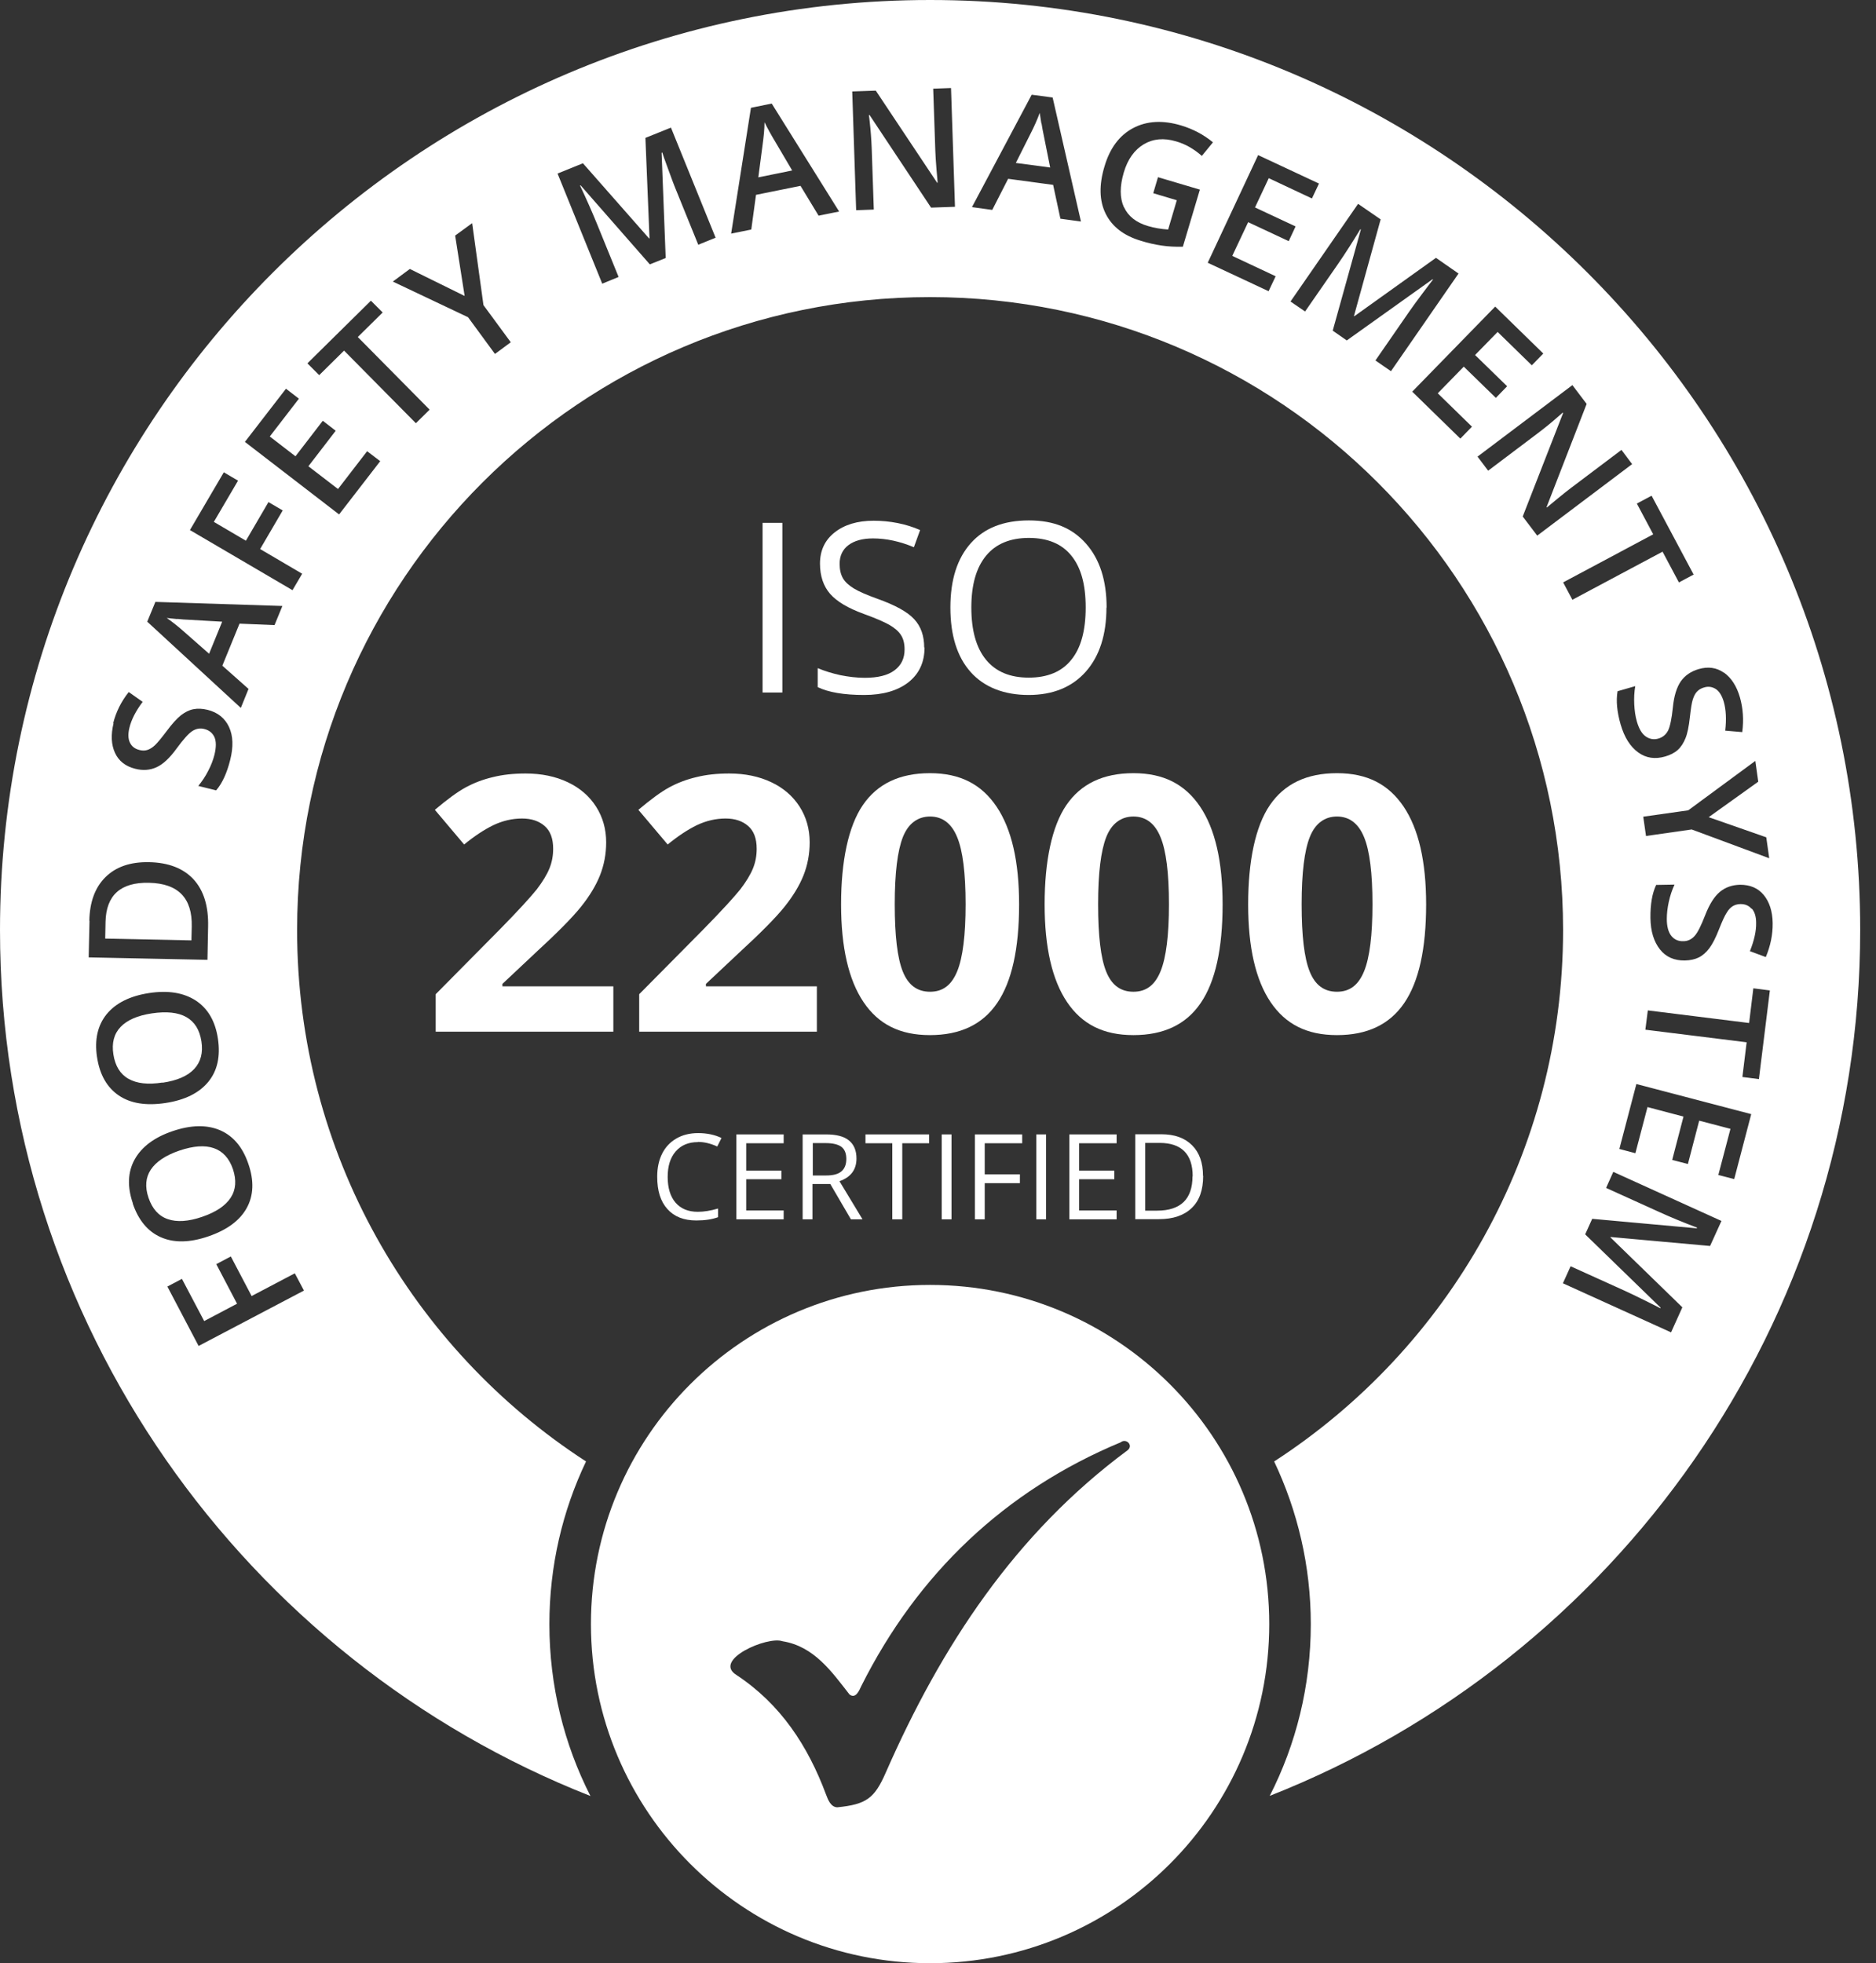 <?xml version="1.0" encoding="UTF-8"?> <svg xmlns="http://www.w3.org/2000/svg" width="86" height="90" viewBox="0 0 86 90" fill="none"><rect x="0" y="0" width="86" height="90" fill="#333333" stroke="none"/><g clip-path="url(#clip0_6_191)"><path d="M42.638 58.905C34.05 58.905 27.09 65.865 27.09 74.453C27.09 83.04 34.05 90 42.638 90C51.225 90 58.185 83.04 58.185 74.453C58.185 65.865 51.225 58.905 42.638 58.905ZM51.697 66.48C46.53 70.305 43.148 75.465 40.605 81.263C40.087 82.448 39.712 82.718 38.385 82.853C38.085 82.845 37.958 82.507 37.867 82.267C37.035 80.032 35.782 78.12 33.758 76.785C32.655 76.095 35.182 74.993 35.873 75.24C37.312 75.472 38.123 76.627 38.94 77.677C39.225 77.903 39.39 77.498 39.487 77.287C42.068 72.142 46.065 68.332 51.375 66.12C51.623 65.918 51.968 66.255 51.697 66.48Z" fill="white"></path><path d="M9.262 55.785C9.9 55.568 10.335 55.275 10.575 54.907C10.815 54.54 10.845 54.105 10.68 53.602C10.508 53.1 10.215 52.778 9.802 52.635C9.39 52.492 8.865 52.53 8.22 52.748C7.59 52.965 7.155 53.258 6.915 53.617C6.675 53.977 6.637 54.413 6.81 54.915C6.982 55.417 7.275 55.748 7.695 55.89C8.107 56.032 8.632 56.002 9.262 55.785Z" fill="white"></path><path d="M7.455 49.635C8.115 49.538 8.603 49.328 8.903 49.005C9.203 48.682 9.315 48.263 9.233 47.737C9.15 47.212 8.925 46.845 8.543 46.627C8.16 46.41 7.635 46.358 6.968 46.455C6.308 46.553 5.828 46.763 5.528 47.078C5.228 47.392 5.115 47.812 5.198 48.337C5.28 48.862 5.505 49.237 5.888 49.455C6.27 49.672 6.788 49.733 7.448 49.627L7.455 49.635Z" fill="white"></path><path d="M47.737 5.655C47.7 5.438 47.678 5.272 47.663 5.175C47.557 5.468 47.415 5.79 47.242 6.128L46.568 7.47L48.142 7.68L47.835 6.143C47.812 6.037 47.782 5.88 47.745 5.655H47.737Z" fill="white"></path><path d="M35.047 5.602C35.047 5.917 35.01 6.262 34.958 6.645L34.763 8.13L36.315 7.815L35.52 6.465C35.46 6.375 35.385 6.232 35.273 6.037C35.167 5.842 35.093 5.7 35.047 5.602Z" fill="white"></path><path d="M8.13 28.38C7.905 28.358 7.748 28.343 7.643 28.328C7.898 28.508 8.175 28.725 8.46 28.98L9.585 29.97L10.185 28.5L8.618 28.41C8.513 28.41 8.348 28.395 8.123 28.372L8.13 28.38Z" fill="white"></path><path d="M6.833 40.47C5.528 40.44 4.868 41.04 4.838 42.255L4.823 43.028L8.775 43.11L8.79 42.48C8.82 41.167 8.168 40.5 6.833 40.47Z" fill="white"></path><path d="M42.638 0C19.125 0 0 19.125 0 42.638C0 60.653 11.235 76.103 27.067 82.335C25.86 79.965 25.185 77.287 25.185 74.46C25.185 71.79 25.785 69.263 26.865 66.998C18.892 61.83 13.62 52.852 13.62 42.638C13.62 26.61 26.61 13.62 42.638 13.62C58.665 13.62 71.655 26.61 71.655 42.638C71.655 52.845 66.382 61.83 58.41 66.998C59.483 69.263 60.09 71.79 60.09 74.453C60.09 77.287 59.415 79.965 58.208 82.328C74.04 76.095 85.275 60.653 85.275 42.63C85.275 19.125 66.15 0 42.638 0ZM80.295 41.663C80.168 41.513 80.002 41.445 79.793 41.445C79.65 41.445 79.53 41.483 79.433 41.542C79.335 41.602 79.237 41.7 79.155 41.843C79.065 41.977 78.953 42.225 78.81 42.585C78.653 42.99 78.502 43.282 78.36 43.47C78.218 43.657 78.06 43.8 77.88 43.89C77.7 43.98 77.49 44.025 77.243 44.032C76.755 44.04 76.373 43.875 76.095 43.523C75.817 43.17 75.668 42.697 75.66 42.083C75.653 41.468 75.735 40.965 75.922 40.568L76.763 40.553C76.65 40.8 76.56 41.07 76.5 41.347C76.44 41.625 76.41 41.888 76.41 42.127C76.41 42.48 76.485 42.742 76.62 42.907C76.755 43.072 76.935 43.155 77.168 43.148C77.37 43.148 77.543 43.065 77.685 42.907C77.828 42.75 77.985 42.428 78.172 41.947C78.368 41.445 78.593 41.093 78.847 40.883C79.103 40.672 79.41 40.568 79.77 40.56C80.228 40.56 80.588 40.71 80.85 41.025C81.112 41.34 81.255 41.775 81.263 42.315C81.27 42.84 81.165 43.358 80.948 43.875L80.22 43.605C80.415 43.117 80.513 42.682 80.505 42.307C80.505 42.023 80.438 41.805 80.31 41.655L80.295 41.663ZM80.603 35.835L78.33 37.462L80.97 38.385L81.105 39.345L77.55 38.025L75.457 38.325L75.33 37.44L77.392 37.148L80.468 34.883L80.603 35.843V35.835ZM79.028 30.832C79.365 31.073 79.612 31.448 79.763 31.973C79.905 32.475 79.942 33 79.868 33.562L79.088 33.495C79.147 32.97 79.125 32.528 79.02 32.167C78.938 31.89 78.817 31.695 78.66 31.59C78.495 31.485 78.315 31.455 78.12 31.515C77.985 31.552 77.873 31.62 77.797 31.703C77.715 31.785 77.655 31.905 77.603 32.062C77.55 32.22 77.513 32.49 77.468 32.873C77.422 33.3 77.355 33.63 77.265 33.847C77.175 34.065 77.062 34.245 76.912 34.38C76.763 34.515 76.567 34.612 76.335 34.68C75.87 34.815 75.457 34.755 75.097 34.492C74.737 34.23 74.468 33.81 74.295 33.218C74.123 32.625 74.078 32.115 74.153 31.688L74.963 31.455C74.918 31.725 74.903 32.002 74.918 32.295C74.933 32.58 74.97 32.843 75.037 33.075C75.135 33.413 75.27 33.645 75.45 33.765C75.623 33.885 75.825 33.922 76.035 33.855C76.23 33.795 76.373 33.675 76.47 33.487C76.56 33.3 76.635 32.947 76.688 32.43C76.74 31.898 76.868 31.5 77.055 31.23C77.25 30.96 77.513 30.78 77.865 30.675C78.3 30.547 78.69 30.6 79.028 30.84V30.832ZM7.117 27.593L12.945 27.78L12.585 28.657L10.98 28.59L10.193 30.517L11.393 31.582L11.04 32.453L6.75 28.5L7.117 27.608V27.593ZM5.19 33.15C5.317 32.648 5.55 32.167 5.902 31.725L6.54 32.175C6.225 32.595 6.022 32.992 5.933 33.36C5.865 33.638 5.872 33.87 5.955 34.042C6.037 34.215 6.18 34.328 6.383 34.38C6.518 34.417 6.645 34.417 6.758 34.38C6.87 34.343 6.982 34.275 7.103 34.163C7.223 34.05 7.395 33.84 7.628 33.532C7.883 33.188 8.107 32.94 8.295 32.79C8.482 32.648 8.67 32.55 8.865 32.513C9.06 32.475 9.277 32.483 9.518 32.542C9.99 32.663 10.312 32.925 10.5 33.33C10.688 33.735 10.703 34.237 10.553 34.837C10.402 35.438 10.193 35.903 9.908 36.233L9.09 36.03C9.262 35.82 9.42 35.587 9.547 35.333C9.682 35.078 9.773 34.83 9.832 34.597C9.915 34.252 9.915 33.99 9.832 33.795C9.742 33.6 9.585 33.472 9.367 33.42C9.172 33.367 8.985 33.405 8.812 33.517C8.64 33.63 8.4 33.9 8.092 34.32C7.777 34.755 7.47 35.04 7.17 35.175C6.87 35.31 6.548 35.333 6.195 35.242C5.753 35.13 5.445 34.89 5.272 34.515C5.1 34.14 5.077 33.69 5.205 33.157L5.19 33.15ZM4.095 42.218C4.11 41.355 4.357 40.68 4.838 40.208C5.317 39.735 5.978 39.51 6.825 39.525C7.725 39.54 8.408 39.81 8.873 40.312C9.338 40.822 9.562 41.542 9.54 42.48L9.51 44.002L4.065 43.89L4.103 42.21L4.095 42.218ZM4.447 48.458C4.327 47.655 4.478 47.002 4.89 46.492C5.31 45.983 5.955 45.66 6.832 45.525C7.71 45.39 8.422 45.51 8.977 45.87C9.533 46.237 9.87 46.815 9.99 47.617C10.11 48.428 9.967 49.087 9.547 49.597C9.127 50.108 8.475 50.43 7.59 50.565C6.705 50.7 5.985 50.587 5.445 50.22C4.905 49.852 4.567 49.267 4.447 48.45V48.458ZM6.09 55.163C5.827 54.398 5.857 53.722 6.173 53.153C6.495 52.575 7.072 52.14 7.912 51.855C8.752 51.57 9.473 51.555 10.08 51.81C10.688 52.072 11.123 52.583 11.385 53.355C11.655 54.135 11.625 54.81 11.31 55.38C10.995 55.95 10.41 56.385 9.555 56.678C8.707 56.97 7.98 56.985 7.38 56.722C6.78 56.46 6.345 55.943 6.082 55.163H6.09ZM13.928 59.167L9.105 61.703L7.673 58.98L8.34 58.627L9.36 60.562L10.867 59.767L9.915 57.953L10.582 57.6L11.535 59.415L13.515 58.373L13.928 59.153V59.167ZM13.402 27.052L8.707 24.3L10.26 21.652L10.912 22.035L9.803 23.925L11.273 24.788L12.307 23.017L12.96 23.4L11.925 25.17L13.852 26.302L13.402 27.067V27.052ZM15.54 23.58L11.227 20.258L13.11 17.82L13.703 18.277L12.367 20.01L13.545 20.918L14.797 19.29L15.39 19.747L14.137 21.375L15.495 22.418L16.83 20.685L17.43 21.142L15.547 23.58H15.54ZM19.065 19.402L15.773 16.073L14.633 17.198L14.092 16.657L17.003 13.785L17.543 14.325L16.402 15.45L19.695 18.78L19.065 19.402ZM22.688 16.223L21.457 14.543L18.008 12.908L18.788 12.33L21.3 13.568L20.865 10.8L21.645 10.23L22.163 13.988L23.415 15.69L22.695 16.223H22.688ZM32.01 11.22L30.997 8.723C30.892 8.475 30.773 8.145 30.622 7.732C30.473 7.327 30.383 7.08 30.36 6.99L30.33 7.005L30.517 11.828L29.79 12.12L26.617 8.498H26.587C26.88 9.12 27.135 9.697 27.36 10.245L28.358 12.697L27.608 13.005L25.56 7.957L26.723 7.485L29.753 10.928H29.775L29.587 6.322L30.758 5.85L32.805 10.898L32.01 11.22ZM37.53 9.893L36.697 8.52L34.657 8.932L34.44 10.523L33.517 10.71L34.425 4.942L35.377 4.747L38.468 9.697L37.538 9.885L37.53 9.893ZM42.682 9.518L39.862 5.272H39.833L39.862 5.513C39.915 5.97 39.945 6.397 39.96 6.78L40.057 9.607L39.248 9.637L39.068 4.192L40.148 4.155L42.96 8.377H42.983C42.983 8.318 42.96 8.115 42.93 7.755C42.9 7.395 42.885 7.117 42.877 6.915L42.78 4.065L43.597 4.035L43.778 9.48L42.69 9.518H42.682ZM48.615 10.043L48.278 8.475L46.215 8.197L45.487 9.623L44.557 9.495L47.295 4.343L48.255 4.47L49.553 10.155L48.615 10.027V10.043ZM51.525 9.495C51.72 9.915 52.087 10.207 52.635 10.365C52.913 10.447 53.22 10.5 53.55 10.523L53.947 9.18L52.867 8.857L53.085 8.123L55.005 8.693L54.225 11.31C53.88 11.318 53.557 11.303 53.258 11.258C52.958 11.213 52.635 11.145 52.305 11.04C51.517 10.807 50.977 10.387 50.685 9.795C50.392 9.203 50.377 8.475 50.633 7.628C50.88 6.787 51.322 6.202 51.945 5.872C52.568 5.543 53.303 5.497 54.15 5.753C54.697 5.918 55.178 6.173 55.605 6.525L55.095 7.147C54.727 6.825 54.337 6.6 53.91 6.48C53.355 6.315 52.86 6.36 52.432 6.615C52.005 6.87 51.697 7.298 51.517 7.905C51.33 8.543 51.33 9.068 51.517 9.488L51.525 9.495ZM58.477 12.668L58.155 13.35L55.365 12.045L57.675 7.11L60.465 8.415L60.142 9.098L58.163 8.168L57.532 9.51L59.392 10.38L59.078 11.055L57.218 10.185L56.49 11.73L58.47 12.66L58.477 12.668ZM63.06 16.515L64.59 14.303C64.748 14.078 64.95 13.793 65.213 13.447C65.475 13.102 65.632 12.885 65.692 12.818L65.67 12.803L61.74 15.607L61.095 15.158L62.385 10.523L62.362 10.508C62.01 11.085 61.672 11.617 61.335 12.105L59.828 14.28L59.16 13.822L62.258 9.345L63.292 10.057L62.07 14.482L62.085 14.498L65.828 11.82L66.862 12.54L63.765 17.017L63.06 16.53V16.515ZM66.945 20.108L64.74 17.955L68.543 14.055L70.748 16.207L70.222 16.747L68.655 15.217L67.62 16.275L69.09 17.707L68.573 18.24L67.103 16.808L65.91 18.03L67.478 19.56L66.953 20.1L66.945 20.108ZM69.802 23.685L71.655 18.938L71.64 18.915L71.46 19.073C71.115 19.38 70.785 19.642 70.478 19.875L68.22 21.578L67.733 20.933L72.082 17.655L72.735 18.517L70.897 23.25L70.912 23.265C70.957 23.227 71.115 23.093 71.392 22.867C71.67 22.642 71.888 22.462 72.052 22.343L74.332 20.625L74.82 21.277L70.47 24.555L69.81 23.685H69.802ZM71.655 26.7L75.787 24.495L75.037 23.085L75.713 22.725L77.64 26.34L76.965 26.7L76.215 25.29L72.082 27.495L71.662 26.707L71.655 26.7ZM78.397 57.12L73.83 56.708V56.73L77.123 59.932L76.605 61.08L71.647 58.83L72 58.05L74.453 59.16C74.7 59.273 75.015 59.422 75.405 59.617C75.795 59.812 76.028 59.925 76.11 59.977L76.125 59.947L72.668 56.587L72.99 55.875L77.782 56.31L77.797 56.28C77.168 56.04 76.582 55.8 76.043 55.553L73.627 54.458L73.957 53.722L78.915 55.972L78.397 57.112V57.12ZM79.5 54.053L78.772 53.865L79.328 51.75L77.895 51.375L77.377 53.362L76.657 53.175L77.175 51.188L75.525 50.752L74.97 52.867L74.235 52.672L75.015 49.695L80.28 51.075L79.5 54.053ZM80.632 49.47L79.875 49.373L80.07 47.782L75.427 47.205L75.54 46.32L80.183 46.898L80.377 45.307L81.135 45.405L80.632 49.47Z" fill="white"></path><path d="M28.125 47.295H19.973V45.578L22.905 42.615C23.775 41.73 24.337 41.108 24.608 40.77C24.87 40.425 25.065 40.11 25.185 39.818C25.305 39.525 25.358 39.225 25.358 38.91C25.358 38.445 25.23 38.093 24.968 37.867C24.712 37.642 24.367 37.523 23.933 37.523C23.483 37.523 23.04 37.627 22.613 37.83C22.185 38.04 21.742 38.333 21.277 38.715L19.935 37.125C20.512 36.638 20.985 36.292 21.36 36.09C21.735 35.888 22.148 35.73 22.598 35.625C23.047 35.513 23.543 35.46 24.098 35.46C24.825 35.46 25.47 35.595 26.025 35.858C26.58 36.12 27.015 36.495 27.323 36.975C27.63 37.455 27.788 38.002 27.788 38.617C27.788 39.157 27.69 39.66 27.503 40.133C27.315 40.605 27.023 41.085 26.625 41.58C26.227 42.075 25.53 42.78 24.532 43.695L23.032 45.105V45.218H28.117V47.295H28.125Z" fill="white"></path><path d="M37.455 47.295H29.302V45.578L32.235 42.615C33.105 41.73 33.667 41.108 33.938 40.77C34.2 40.425 34.395 40.11 34.515 39.818C34.635 39.525 34.688 39.225 34.688 38.91C34.688 38.445 34.56 38.093 34.297 37.867C34.042 37.642 33.697 37.523 33.263 37.523C32.812 37.523 32.37 37.627 31.942 37.83C31.515 38.04 31.073 38.333 30.608 38.715L29.265 37.125C29.843 36.638 30.315 36.292 30.69 36.09C31.065 35.888 31.477 35.73 31.927 35.625C32.377 35.513 32.873 35.46 33.428 35.46C34.155 35.46 34.8 35.595 35.355 35.858C35.91 36.12 36.345 36.495 36.653 36.975C36.96 37.455 37.117 38.002 37.117 38.617C37.117 39.157 37.02 39.66 36.833 40.133C36.645 40.605 36.352 41.085 35.955 41.58C35.557 42.075 34.86 42.78 33.862 43.695L32.362 45.105V45.218H37.447V47.295H37.455Z" fill="white"></path><path d="M46.718 41.46C46.718 43.5 46.38 45.008 45.712 45.983C45.045 46.965 44.017 47.453 42.63 47.453C41.242 47.453 40.267 46.95 39.585 45.938C38.903 44.925 38.557 43.432 38.557 41.46C38.557 39.487 38.888 37.883 39.555 36.907C40.222 35.932 41.242 35.445 42.63 35.445C44.017 35.445 44.992 35.955 45.682 36.975C46.373 37.995 46.718 39.495 46.718 41.46ZM41.017 41.46C41.017 42.892 41.138 43.92 41.385 44.535C41.633 45.157 42.045 45.465 42.638 45.465C43.23 45.465 43.627 45.15 43.883 44.52C44.138 43.89 44.265 42.87 44.265 41.453C44.265 40.035 44.138 38.992 43.875 38.37C43.62 37.748 43.2 37.432 42.638 37.432C42.075 37.432 41.64 37.748 41.392 38.37C41.145 38.992 41.017 40.02 41.017 41.453V41.46Z" fill="white"></path><path d="M56.047 41.46C56.047 43.5 55.71 45.008 55.042 45.983C54.375 46.965 53.347 47.453 51.96 47.453C50.572 47.453 49.597 46.95 48.915 45.938C48.233 44.925 47.888 43.432 47.888 41.46C47.888 39.487 48.218 37.883 48.885 36.907C49.553 35.932 50.572 35.445 51.96 35.445C53.347 35.445 54.322 35.955 55.013 36.975C55.703 37.995 56.047 39.495 56.047 41.46ZM50.34 41.46C50.34 42.892 50.46 43.92 50.708 44.535C50.955 45.157 51.367 45.465 51.96 45.465C52.553 45.465 52.95 45.15 53.205 44.52C53.46 43.89 53.587 42.87 53.587 41.453C53.587 40.035 53.46 38.992 53.197 38.37C52.943 37.748 52.523 37.432 51.96 37.432C51.398 37.432 50.962 37.748 50.715 38.37C50.468 38.992 50.34 40.02 50.34 41.453V41.46Z" fill="white"></path><path d="M65.377 41.46C65.377 43.5 65.04 45.008 64.373 45.983C63.705 46.965 62.678 47.453 61.29 47.453C59.903 47.453 58.928 46.95 58.245 45.938C57.562 44.925 57.218 43.432 57.218 41.46C57.218 39.487 57.547 37.883 58.215 36.907C58.883 35.932 59.903 35.445 61.29 35.445C62.678 35.445 63.653 35.955 64.343 36.975C65.032 37.995 65.377 39.495 65.377 41.46ZM59.67 41.46C59.67 42.892 59.79 43.92 60.038 44.535C60.285 45.157 60.697 45.465 61.29 45.465C61.883 45.465 62.28 45.15 62.535 44.52C62.79 43.89 62.917 42.87 62.917 41.453C62.917 40.035 62.79 38.992 62.528 38.37C62.273 37.748 61.852 37.432 61.29 37.432C60.727 37.432 60.292 37.748 60.045 38.37C59.797 38.992 59.67 40.02 59.67 41.453V41.46Z" fill="white"></path><path d="M34.958 31.747V23.97H35.865V31.747H34.958Z" fill="white"></path><path d="M42.383 29.677C42.383 30.36 42.135 30.892 41.64 31.282C41.145 31.665 40.47 31.86 39.615 31.86C38.693 31.86 37.98 31.74 37.485 31.5V30.63C37.807 30.765 38.153 30.87 38.528 30.953C38.903 31.027 39.278 31.073 39.645 31.073C40.245 31.073 40.703 30.96 41.01 30.727C41.318 30.495 41.468 30.18 41.468 29.775C41.468 29.505 41.415 29.288 41.303 29.115C41.197 28.942 41.01 28.785 40.763 28.642C40.508 28.5 40.125 28.335 39.608 28.148C38.888 27.885 38.37 27.585 38.055 27.225C37.748 26.872 37.59 26.407 37.59 25.837C37.59 25.238 37.815 24.758 38.265 24.405C38.715 24.052 39.307 23.872 40.05 23.872C40.792 23.872 41.535 24.015 42.18 24.3L41.895 25.087C41.25 24.817 40.627 24.683 40.02 24.683C39.54 24.683 39.165 24.788 38.895 24.99C38.625 25.192 38.49 25.485 38.49 25.845C38.49 26.115 38.542 26.332 38.64 26.505C38.737 26.677 38.91 26.835 39.142 26.977C39.375 27.12 39.742 27.277 40.222 27.45C41.04 27.742 41.602 28.05 41.91 28.387C42.218 28.718 42.367 29.152 42.367 29.685L42.383 29.677Z" fill="white"></path><path d="M50.722 27.848C50.722 29.093 50.407 30.075 49.778 30.788C49.148 31.5 48.27 31.86 47.153 31.86C46.035 31.86 45.12 31.508 44.498 30.81C43.875 30.113 43.568 29.122 43.568 27.848C43.568 26.573 43.883 25.598 44.505 24.9C45.127 24.203 46.013 23.858 47.167 23.858C48.322 23.858 49.155 24.21 49.785 24.922C50.415 25.635 50.73 26.61 50.73 27.863L50.722 27.848ZM44.528 27.848C44.528 28.898 44.752 29.7 45.203 30.247C45.653 30.795 46.305 31.065 47.16 31.065C48.015 31.065 48.675 30.795 49.11 30.247C49.553 29.707 49.77 28.905 49.77 27.848C49.77 26.79 49.553 26.01 49.11 25.47C48.675 24.93 48.023 24.66 47.167 24.66C46.312 24.66 45.653 24.93 45.203 25.477C44.752 26.025 44.528 26.812 44.528 27.855V27.848Z" fill="white"></path><path d="M31.988 52.358C31.56 52.358 31.223 52.5 30.975 52.785C30.727 53.07 30.608 53.46 30.608 53.955C30.608 54.45 30.727 54.855 30.968 55.133C31.207 55.41 31.545 55.553 31.988 55.553C32.258 55.553 32.565 55.508 32.917 55.403V55.8C32.648 55.898 32.318 55.95 31.92 55.95C31.35 55.95 30.907 55.778 30.593 55.425C30.277 55.072 30.128 54.585 30.128 53.94C30.128 53.542 30.203 53.19 30.352 52.89C30.503 52.59 30.72 52.358 31.005 52.193C31.29 52.028 31.62 51.945 32.002 51.945C32.407 51.945 32.767 52.02 33.075 52.17L32.88 52.56C32.587 52.425 32.288 52.35 31.995 52.35L31.988 52.358Z" fill="white"></path><path d="M35.925 55.898H33.758V52.005H35.925V52.41H34.208V53.663H35.82V54.06H34.208V55.492H35.925V55.898Z" fill="white"></path><path d="M37.245 54.278V55.898H36.795V52.005H37.86C38.34 52.005 38.693 52.095 38.917 52.282C39.142 52.462 39.263 52.74 39.263 53.108C39.263 53.625 39 53.97 38.483 54.15L39.54 55.898H39.008L38.062 54.278H37.252H37.245ZM37.245 53.888H37.867C38.19 53.888 38.422 53.828 38.572 53.7C38.722 53.572 38.797 53.385 38.797 53.13C38.797 52.875 38.722 52.688 38.572 52.575C38.422 52.462 38.175 52.403 37.845 52.403H37.26V53.888H37.245Z" fill="white"></path><path d="M41.355 55.898H40.905V52.41H39.675V52.005H42.593V52.41H41.362V55.898H41.355Z" fill="white"></path><path d="M43.17 55.898V52.005H43.62V55.898H43.17Z" fill="white"></path><path d="M45.142 55.898H44.693V52.005H46.86V52.41H45.142V53.835H46.755V54.24H45.142V55.905V55.898Z" fill="white"></path><path d="M47.505 55.898V52.005H47.955V55.898H47.505Z" fill="white"></path><path d="M51.188 55.898H49.02V52.005H51.188V52.41H49.47V53.663H51.083V54.06H49.47V55.492H51.188V55.898Z" fill="white"></path><path d="M55.155 53.91C55.155 54.555 54.983 55.042 54.63 55.38C54.278 55.718 53.782 55.89 53.123 55.89H52.042V51.998H53.235C53.843 51.998 54.307 52.163 54.645 52.5C54.983 52.837 55.148 53.303 55.148 53.903L55.155 53.91ZM54.675 53.925C54.675 53.415 54.547 53.032 54.292 52.778C54.038 52.523 53.663 52.395 53.16 52.395H52.5V55.5H53.047C53.587 55.5 53.992 55.365 54.263 55.102C54.532 54.84 54.667 54.443 54.667 53.925H54.675Z" fill="white"></path></g><defs><clipPath id="clip0_6_191"><rect width="85.275" height="90" fill="white"></rect></clipPath></defs></svg> 